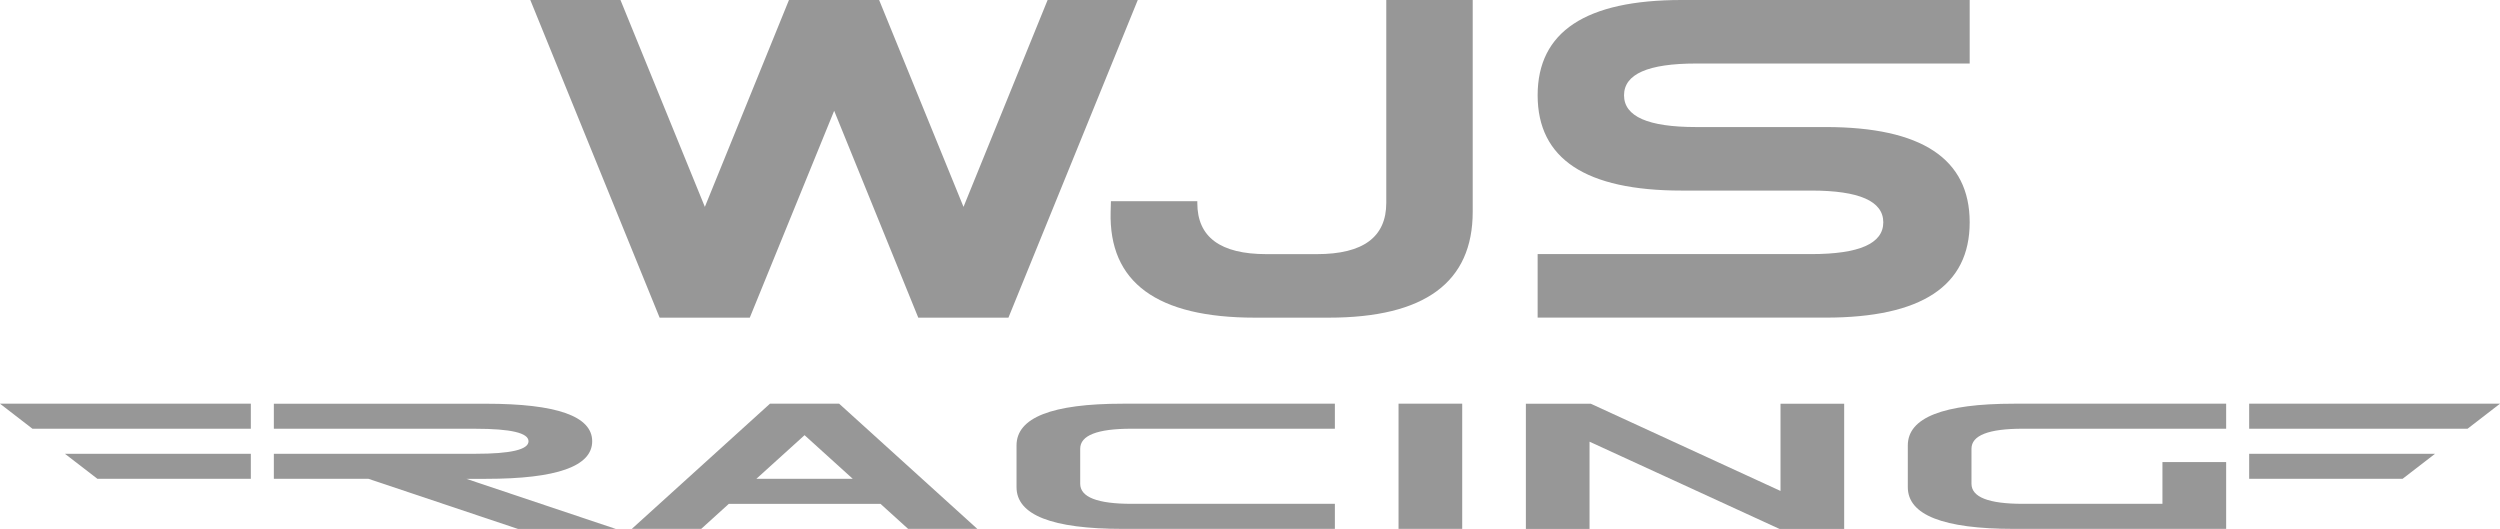 <svg xmlns="http://www.w3.org/2000/svg" id="Graphics" viewBox="0 0 697.37 147.53"><defs><style> .cls-1 { fill: #979797; } </style></defs><g><path class="cls-1" d="M184,88.61L147.93,0h25.15l23.54,57.71L220.08,0h25.15l23.54,57.71L292.23,0h25.15l-36.08,88.61h-25.15l-23.46-57.71-23.54,57.71h-25.15Z"></path><path class="cls-1" d="M386.71,0h24.1v59.07c0,19.69-13.39,29.54-40.17,29.54h-20.58c-27.37,0-40.79-9.84-40.25-29.54l.08-2.95h24.1v.53c0,9.49,6.43,14.24,19.28,14.24h14.07c12.91,0,19.36-4.76,19.36-14.3V0Z"></path><path class="cls-1" d="M469.09,53.16c-26.78,0-40.17-8.86-40.17-26.58S442.31,0,469.09,0h80.35v17.72h-76.33c-13.39,0-20.09,2.95-20.09,8.86s6.69,8.86,20.09,8.86h36.16c26.78,0,40.17,8.86,40.17,26.58s-13.39,26.58-40.17,26.58h-80.35v-17.72h76.33c13.39,0,20.09-2.95,20.09-8.86s-6.7-8.86-20.09-8.86h-36.16Z"></path></g><g><path class="cls-1" d="M102.79,133.56h-26.4v-6.98h56.24c9.87,0,14.8-1.16,14.8-3.49s-4.93-3.49-14.8-3.49h-56.24v-6.98h59.2c19.73,0,29.6,3.49,29.6,10.47s-9.87,10.48-29.6,10.48h-5.5l41.67,13.97h-27.29l-41.67-13.97Z"></path><path class="cls-1" d="M203.3,140.55l-7.7,6.98h-19.36l38.54-34.92h19.3l38.54,34.92h-19.3l-7.7-6.98h-42.32ZM237.87,133.56l-13.44-12.17-13.44,12.17h26.88Z"></path><path class="cls-1" d="M372.36,140.55v6.98h-59.2c-19.73,0-29.6-3.88-29.6-11.64v-11.64c0-7.76,9.86-11.64,29.6-11.64h59.2v6.98h-56.77c-9.51,0-14.27,1.86-14.27,5.59v9.75c0,3.74,4.77,5.61,14.32,5.61h56.71Z"></path><path class="cls-1" d="M407.88,147.53h-17.76v-34.92h17.76v34.92Z"></path><path class="cls-1" d="M443.4,123.21v24.33h-17.76v-34.92h18.11l52.92,24.33v-24.33h17.76v34.92h-18.05l-52.98-24.33Z"></path><path class="cls-1" d="M620.98,128.91v18.62h-59.2c-19.73,0-29.6-3.88-29.6-11.64v-11.64c0-7.76,9.86-11.64,29.6-11.64h59.2v6.98h-56.77c-9.51,0-14.27,1.86-14.27,5.59v9.75c0,3.74,4.77,5.61,14.32,5.61h38.95v-11.64h17.76Z"></path></g><polygon class="cls-1" points="18.11 126.58 27.17 133.56 69.97 133.56 69.97 126.58 18.11 126.58"></polygon><polygon class="cls-1" points="0 112.61 9.06 119.6 69.97 119.6 69.97 112.61 0 112.61"></polygon><polygon class="cls-1" points="679.25 126.58 670.2 133.56 627.4 133.56 627.4 126.58 679.25 126.58"></polygon><polygon class="cls-1" points="697.37 112.61 688.31 119.6 627.4 119.6 627.4 112.61 697.37 112.61"></polygon></svg>